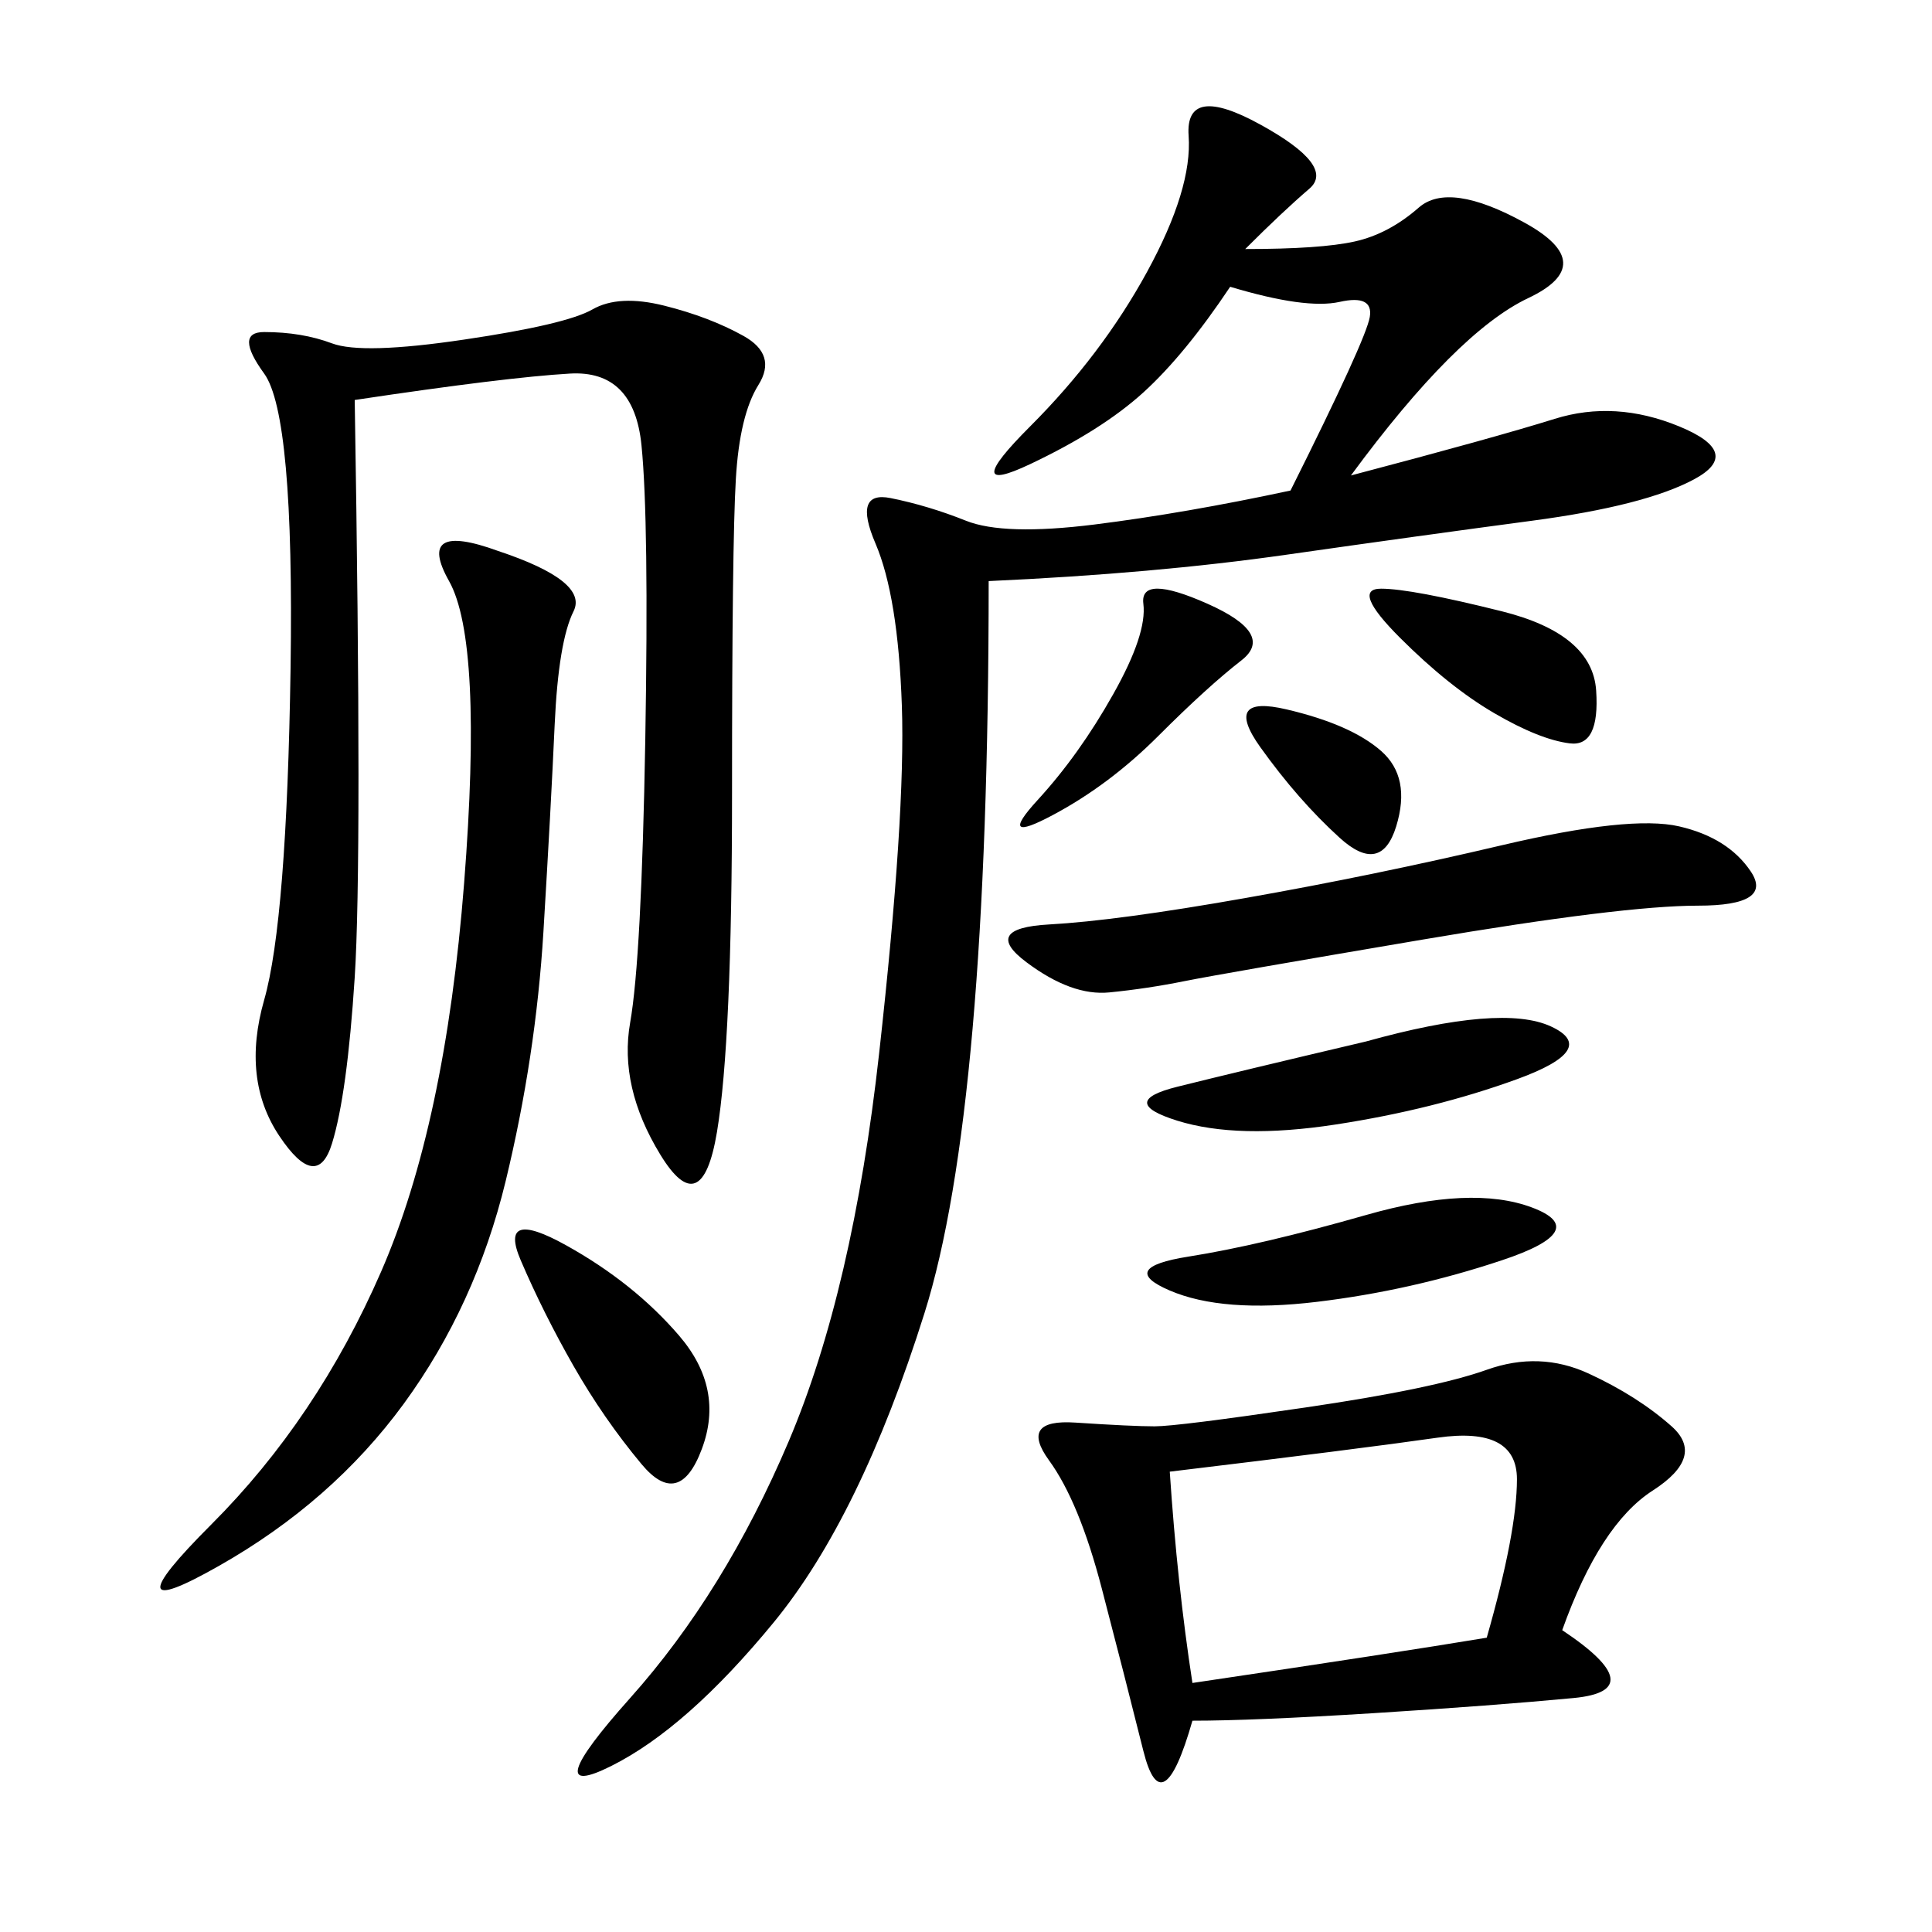 <svg xmlns="http://www.w3.org/2000/svg" xmlns:xlink="http://www.w3.org/1999/xlink" width="300" height="300"><path d="M193.36 38.67Q205.08 38.67 210.35 37.50Q215.63 36.33 220.31 32.23Q225 28.13 236.72 34.57Q248.44 41.02 237.30 46.29Q226.17 51.56 209.77 73.83L209.77 73.83Q232.03 67.97 241.41 65.04Q250.78 62.11 260.74 66.21Q270.70 70.31 263.09 74.41Q255.47 78.52 237.89 80.86Q220.31 83.20 199.80 86.13Q179.30 89.06 153.52 90.23L153.52 90.23Q153.52 172.27 143.55 203.91Q133.59 235.55 120.12 251.95Q106.64 268.36 94.92 274.22Q83.20 280.08 97.85 263.67Q112.50 247.27 122.46 223.83Q132.42 200.39 136.52 163.48Q140.63 126.56 140.04 109.57Q139.45 92.58 135.94 84.38Q132.42 76.17 138.28 77.34Q144.14 78.52 150 80.86Q155.86 83.20 169.92 81.45Q183.98 79.69 200.39 76.17L200.39 76.17Q212.11 52.73 212.70 49.22Q213.28 45.70 208.01 46.88Q202.73 48.05 191.02 44.53L191.02 44.53Q183.98 55.08 177.54 60.94Q171.09 66.80 159.96 72.07Q148.83 77.34 159.96 66.21Q171.09 55.08 178.13 42.19Q185.16 29.30 184.57 21.09Q183.98 12.89 195.70 19.34Q207.42 25.78 203.32 29.30Q199.22 32.81 193.36 38.67L193.36 38.67ZM242.58 253.13Q256.64 262.50 244.34 263.67Q232.03 264.84 213.28 266.02Q194.53 267.19 185.16 267.19L185.16 267.19Q180.47 283.59 177.54 271.88Q174.61 260.16 171.09 246.68Q167.58 233.20 162.89 226.76Q158.20 220.31 166.99 220.90Q175.78 221.48 179.30 221.48L179.30 221.48Q182.81 221.48 202.73 218.55Q222.66 215.63 230.86 212.70Q239.06 209.77 246.68 213.28Q254.30 216.80 259.57 221.48Q264.84 226.17 256.64 231.45Q248.44 236.72 242.58 253.13L242.58 253.13ZM55.08 62.11Q56.25 133.59 55.08 151.76Q53.91 169.92 51.56 177.54Q49.22 185.16 43.36 176.37Q37.50 167.58 41.02 155.27Q44.53 142.97 45.12 103.71Q45.70 64.45 41.02 58.01Q36.33 51.56 41.02 51.56L41.02 51.56Q46.88 51.56 51.56 53.32Q56.25 55.08 72.07 52.73Q87.89 50.39 91.99 48.05Q96.09 45.70 103.13 47.46Q110.16 49.22 115.43 52.15Q120.70 55.08 117.77 59.77Q114.84 64.45 114.26 74.41Q113.67 84.38 113.67 123.05L113.67 123.05Q113.67 161.72 111.33 175.78Q108.98 189.84 102.54 179.30Q96.09 168.75 97.85 158.79Q99.61 148.83 100.20 114.84Q100.78 80.86 99.61 69.14Q98.44 57.42 88.48 58.01Q78.52 58.59 55.08 62.11L55.08 62.11ZM77.34 85.55Q91.41 90.23 89.06 94.92Q86.72 99.61 86.13 112.50Q85.55 125.39 84.38 144.73Q83.20 164.06 78.52 183.40Q73.83 202.73 62.70 217.97Q51.56 233.20 33.98 243.16Q16.41 253.13 32.81 236.72Q49.22 220.31 59.18 197.46Q69.14 174.61 72.07 137.11Q75 99.61 69.73 90.23Q64.45 80.86 77.34 85.55L77.34 85.55ZM185.16 261.33Q216.80 256.64 230.86 254.30L230.86 254.30Q235.55 237.89 235.55 229.69L235.55 229.69Q235.55 221.48 223.24 223.24Q210.94 225 181.64 228.52L181.64 228.52Q182.81 246.09 185.16 261.33L185.16 261.33ZM233.20 131.25Q253.13 126.56 260.74 128.32Q268.36 130.08 271.88 135.35Q275.39 140.63 263.67 140.63L263.67 140.63Q251.95 140.63 220.90 145.90Q189.84 151.17 183.98 152.34Q178.13 153.52 172.27 154.10Q166.41 154.69 159.38 149.41Q152.34 144.14 162.89 143.55Q173.44 142.97 193.36 139.45Q213.28 135.94 233.20 131.25L233.20 131.25ZM212.11 161.72Q233.20 155.86 240.82 159.38Q248.44 162.89 235.55 167.58Q222.66 172.27 207.42 174.61Q192.19 176.95 182.81 174.02Q173.44 171.09 182.81 168.75Q192.19 166.41 212.11 161.72L212.11 161.72ZM212.11 188.67Q228.52 183.98 237.89 187.50Q247.27 191.02 233.20 195.70Q219.14 200.39 204.49 202.15Q189.84 203.91 181.64 200.39Q173.44 196.88 184.57 195.12Q195.70 193.36 212.11 188.67L212.11 188.67ZM87.89 193.36Q98.44 199.22 105.47 207.42Q112.50 215.63 108.98 225Q105.47 234.38 99.61 227.34Q93.75 220.31 89.06 212.11Q84.38 203.91 80.86 195.70Q77.34 187.50 87.89 193.36L87.89 193.36ZM233.20 94.92Q247.27 98.44 247.85 107.23Q248.44 116.02 243.75 115.43Q239.06 114.84 232.03 110.74Q225 106.64 217.38 99.02Q209.77 91.41 214.45 91.41L214.45 91.41Q219.14 91.41 233.20 94.92L233.20 94.92ZM187.50 93.75Q198.05 98.44 192.77 102.54Q187.50 106.64 179.88 114.26Q172.27 121.88 163.48 126.56Q154.69 131.25 161.13 124.22Q167.58 117.19 172.85 107.81Q178.13 98.44 177.54 93.75Q176.95 89.06 187.50 93.75L187.50 93.75ZM195.70 116.02Q189.84 107.81 199.80 110.16Q209.77 112.50 214.45 116.60Q219.14 120.70 216.80 128.32Q214.45 135.94 208.01 130.08Q201.56 124.22 195.70 116.02L195.70 116.02Z"/></svg>